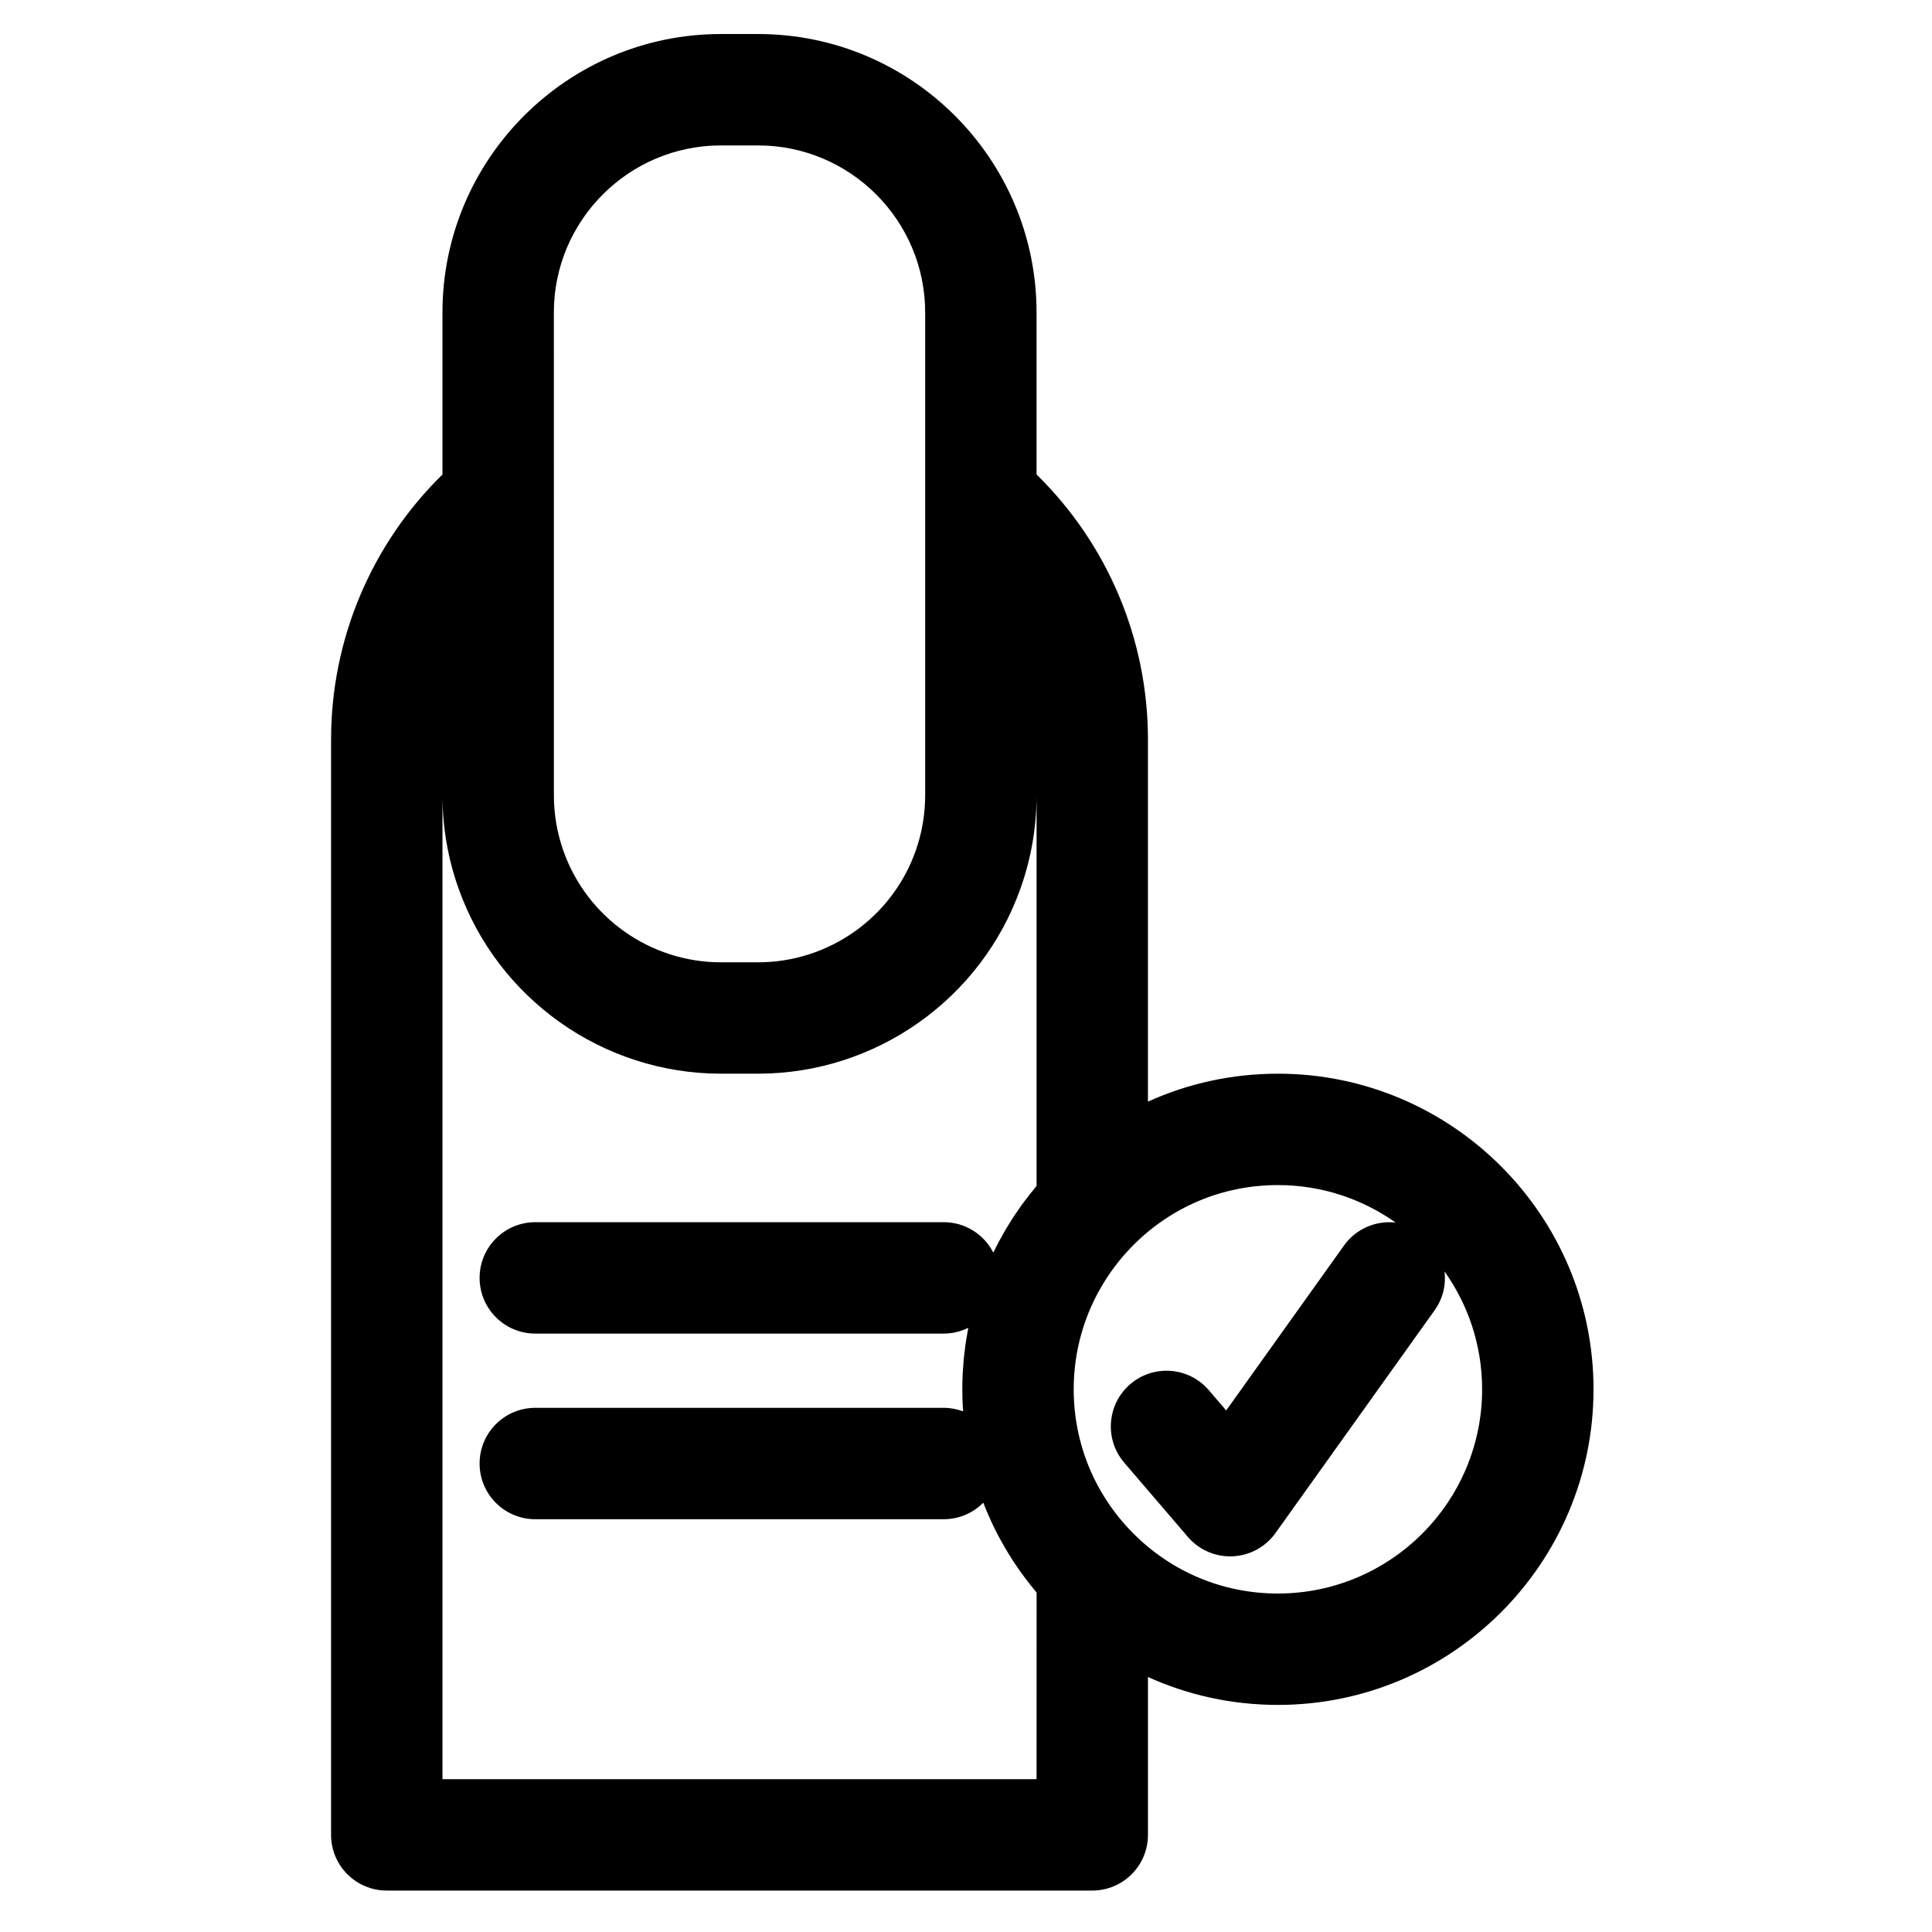 <?xml version="1.0" encoding="UTF-8"?>
<!-- Uploaded to: ICON Repo, www.iconrepo.com, Generator: ICON Repo Mixer Tools -->
<svg fill="#000000" width="800px" height="800px" version="1.1" viewBox="144 144 512 512" xmlns="http://www.w3.org/2000/svg">
 <path d="m482.66 428.54c-12.09 0-23.762 2.562-34.441 7.398v-95.961c0-26.551-10.684-51.77-29.52-70.234v-42.926c0-40.695-33.105-73.801-73.801-73.801h-9.84c-40.695 0-73.801 33.105-73.801 73.801v42.93c-18.836 18.465-29.52 43.684-29.52 70.23v290.28c0 8.152 6.609 14.762 14.762 14.762h186.96c8.152 0 14.762-6.609 14.762-14.762v-41.836c10.676 4.832 22.344 7.398 34.438 7.398 46.121 0 83.641-37.52 83.641-83.641 0-46.121-37.523-83.641-83.641-83.641zm-147.6-246h9.84c24.418 0 44.281 19.863 44.281 44.281v127.92c0 5.047-0.852 10.016-2.527 14.762-6.242 17.656-23.023 29.52-41.75 29.52h-9.84c-18.73 0-35.508-11.863-41.75-29.52-1.68-4.746-2.527-9.711-2.527-14.762v-78.508c0-0.02-0.004-0.035-0.004-0.055l-0.004-49.363c0-24.414 19.863-44.277 44.281-44.277zm83.641 432.96h-157.44v-260.67c0.012 8.379 1.43 16.625 4.215 24.508 10.402 29.426 38.367 49.199 69.582 49.199h9.844c31.215 0 59.18-19.773 69.582-49.203 2.801-7.914 4.219-16.191 4.219-24.598v103.55c-0.23 0.273-0.449 0.559-0.676 0.836-0.352 0.426-0.699 0.852-1.039 1.285-0.473 0.594-0.93 1.199-1.387 1.805-0.324 0.434-0.648 0.867-0.965 1.305-0.453 0.629-0.887 1.27-1.324 1.91-0.293 0.43-0.586 0.855-0.867 1.289-0.445 0.684-0.871 1.379-1.297 2.078-0.246 0.402-0.5 0.801-0.738 1.207-0.488 0.836-0.953 1.684-1.414 2.531-0.148 0.277-0.312 0.551-0.457 0.828-0.449 0.859-0.875 1.73-1.297 2.602-2.434-4.785-7.398-8.07-13.141-8.07h-108.24c-8.152 0-14.762 6.609-14.762 14.762s6.609 14.762 14.762 14.762l108.24-0.004c2.336 0 4.539-0.559 6.504-1.523-0.051 0.262-0.09 0.527-0.141 0.793-0.137 0.719-0.254 1.441-0.371 2.164-0.09 0.555-0.18 1.109-0.258 1.664-0.102 0.746-0.188 1.496-0.273 2.246-0.059 0.539-0.125 1.078-0.176 1.621-0.074 0.812-0.125 1.633-0.18 2.449-0.031 0.48-0.074 0.961-0.094 1.445-0.055 1.156-0.078 2.32-0.082 3.484 0 0.141-0.012 0.277-0.012 0.418s0.012 0.277 0.012 0.418c0.008 1.164 0.031 2.328 0.082 3.484 0.023 0.484 0.062 0.965 0.094 1.449 0.012 0.172 0.023 0.34 0.035 0.508-1.602-0.598-3.328-0.941-5.141-0.941h-108.24c-8.152 0-14.762 6.609-14.762 14.762 0 8.152 6.609 14.762 14.762 14.762l108.24-0.004c4.106 0 7.816-1.68 10.492-4.387 0.055 0.141 0.109 0.281 0.164 0.422 0.184 0.465 0.355 0.934 0.547 1.395 0.348 0.848 0.723 1.684 1.102 2.519 0.148 0.328 0.285 0.664 0.438 0.992 0.539 1.148 1.102 2.289 1.695 3.414 0.172 0.328 0.359 0.645 0.535 0.969 0.434 0.801 0.871 1.602 1.332 2.387 0.258 0.438 0.531 0.867 0.793 1.297 0.406 0.664 0.809 1.328 1.234 1.98 0.301 0.461 0.613 0.918 0.922 1.371 0.414 0.609 0.832 1.219 1.262 1.82 0.332 0.465 0.676 0.922 1.02 1.379 0.434 0.578 0.871 1.156 1.324 1.723 0.359 0.457 0.727 0.91 1.102 1.359 0.219 0.266 0.422 0.535 0.645 0.797zm63.961-49.199c-14.652 0-28.375-5.773-38.648-16.254-0.004-0.004-0.004-0.004-0.008-0.008-9.973-10.18-15.465-23.625-15.465-37.859 0-10.238 2.856-20.066 8.164-28.566 2.07-3.316 4.5-6.438 7.301-9.293 10.27-10.488 24-16.262 38.656-16.262 11.613 0 22.375 3.688 31.199 9.938-5.152-0.586-10.461 1.562-13.688 6.082l-31.219 43.707-4.606-5.371c-5.305-6.191-14.625-6.91-20.812-1.602-6.188 5.305-6.906 14.621-1.602 20.812l16.867 19.68c2.809 3.281 6.91 5.152 11.207 5.152 0.219 0 0.434-0.004 0.652-0.016 4.531-0.199 8.723-2.477 11.359-6.168l42.172-59.039c2.219-3.102 3.043-6.769 2.633-10.281 6.258 8.832 9.953 19.602 9.953 31.227 0 29.84-24.277 54.121-54.117 54.121z"/>
</svg>